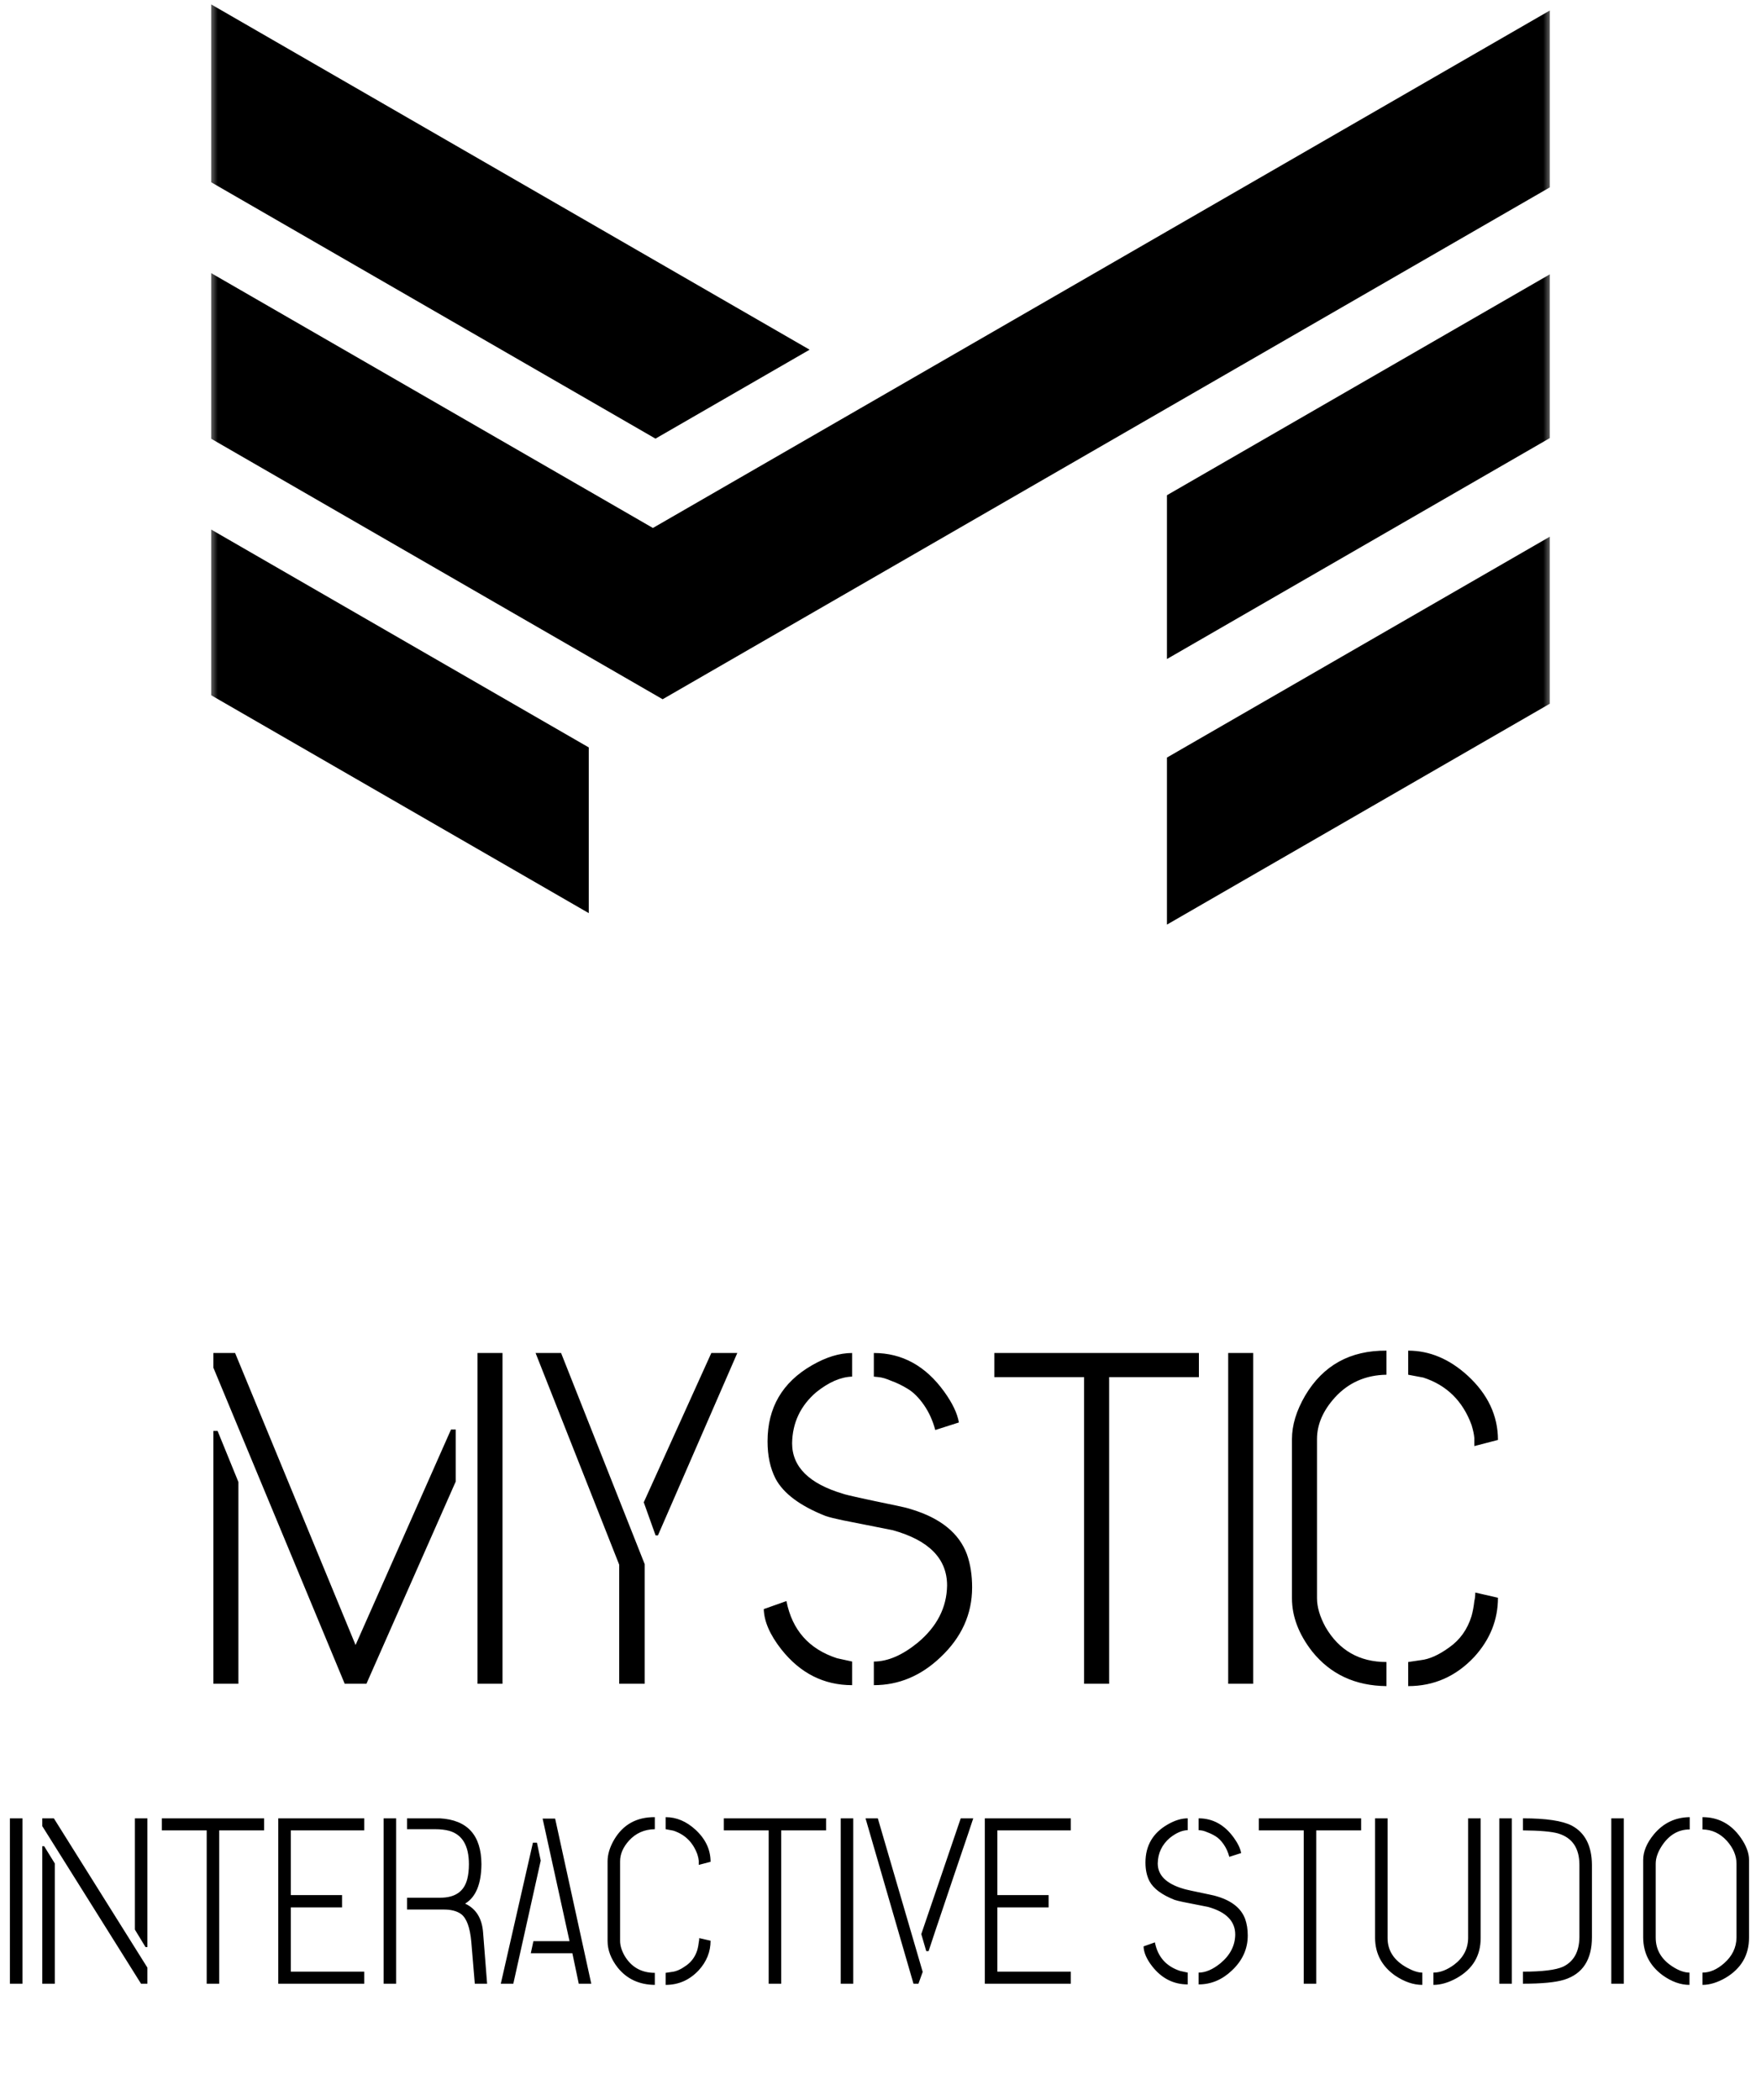 <svg xmlns="http://www.w3.org/2000/svg" width="182" height="217" viewBox="0 0 182 217" fill="none"><mask id="mask0_1174_71" style="mask-type:luminance" maskUnits="userSpaceOnUse" x="21" y="0" width="140" height="96"><path d="M160.438 0H21.564V96H160.438V0Z" fill="white"></path></mask><g mask="url(#mask0_1174_71)"><path d="M83.674 36.138L67.744 45.329L60.85 41.35L21.824 18.835V0.453L60.85 22.969L83.674 36.138Z" fill="black"></path><path d="M160.176 28.348V45.271L129.843 62.773L120.604 68.105V51.176L160.176 28.348Z" fill="black"></path><path d="M160.176 55.461V72.723L153.631 76.498L137.701 85.689L129.566 90.38L120.604 95.551V78.289L122.74 77.055L138.67 67.865L160.176 55.461Z" fill="black"></path><path d="M160.177 1.084V19.361L120.604 42.19L107.384 49.818L91.454 59.009L83.32 63.701L68.484 72.261L60.85 67.856L52.642 63.123L44.774 58.582L21.824 45.34V28.224L59.609 50.021L60.85 50.735L67.478 54.562L75.612 49.87L91.543 40.68L120.604 23.912L160.177 1.084Z" fill="black"></path><path d="M60.85 77.239V94.365L53.299 90.007L45.508 85.513L29.667 76.374L21.824 71.849V54.723L36.639 63.273L44.508 67.814L60.349 76.952L60.85 77.239Z" fill="black"></path></g><path d="M22.051 174.001V147.878H22.49L24.639 153.151V174.001H22.051ZM22.051 141.335V139.821H24.297L36.748 169.997L46.611 147.731H47.1V153.103L37.871 174.001H35.625L22.051 141.335ZM49.346 174.001V139.821H51.934V174.001H49.346ZM55.352 139.821H57.988L66.631 161.647V174.001H63.994V161.696L55.352 139.821ZM66.533 155.251L73.516 139.821H76.201L67.998 158.669H67.754L66.533 155.251ZM78.936 166.286L81.279 165.456C81.865 168.451 83.607 170.42 86.504 171.364C87.546 171.592 88.066 171.706 88.066 171.706V174.147C85.137 174.147 82.695 172.911 80.742 170.437C79.57 168.939 78.968 167.556 78.936 166.286ZM79.326 148.952C79.326 145.469 80.856 142.849 83.916 141.091C85.381 140.244 86.764 139.821 88.066 139.821V142.263C86.894 142.295 85.658 142.832 84.356 143.874C82.728 145.274 81.898 147.032 81.865 149.147C81.865 151.589 83.623 153.33 87.139 154.372C87.497 154.502 89.336 154.909 92.656 155.593C93.307 155.723 93.828 155.853 94.219 155.983C97.213 156.895 99.118 158.441 99.932 160.622C100.29 161.631 100.469 162.771 100.469 164.04C100.469 166.807 99.378 169.216 97.197 171.267C95.179 173.187 92.884 174.147 90.312 174.147V171.706C91.745 171.706 93.258 171.055 94.853 169.753C96.839 168.093 97.848 166.123 97.881 163.845C97.881 161.078 96.009 159.174 92.266 158.132C91.973 158.067 90.247 157.725 87.09 157.106C86.309 156.944 85.723 156.797 85.332 156.667C82.695 155.625 80.97 154.34 80.156 152.81C79.603 151.735 79.326 150.45 79.326 148.952ZM90.312 142.263V139.821C93.242 139.821 95.667 141.156 97.588 143.825C98.434 144.997 98.939 146.055 99.102 146.999L96.66 147.78C96.4 146.804 96.009 145.941 95.488 145.192C94.967 144.444 94.414 143.89 93.828 143.532C93.242 143.174 92.672 142.897 92.119 142.702C91.598 142.474 91.159 142.344 90.801 142.312L90.312 142.263ZM102.764 142.312V139.821H123.906V142.312H114.629V174.001H112.041V142.312H102.764ZM126.934 174.001V139.821H129.521V174.001H126.934ZM133.525 165.163V148.708C133.525 147.276 133.981 145.778 134.893 144.216C136.748 141.091 139.548 139.545 143.291 139.577V142.067C141.143 142.1 139.368 142.881 137.969 144.411C136.732 145.778 136.113 147.211 136.113 148.708V165.163C136.113 166.075 136.406 167.067 136.992 168.142C138.392 170.55 140.492 171.755 143.291 171.755V174.245C140.068 174.213 137.513 173.024 135.625 170.681C134.225 168.89 133.525 167.051 133.525 165.163ZM145.537 174.245V171.755L146.855 171.56C147.734 171.462 148.711 171.022 149.785 170.241C150.892 169.46 151.657 168.386 152.08 167.019C152.21 166.563 152.308 166.042 152.373 165.456C152.438 165.196 152.471 164.903 152.471 164.577L154.814 165.114C154.814 167.393 154.001 169.427 152.373 171.218C150.485 173.236 148.206 174.245 145.537 174.245ZM145.537 142.067V139.577C147.751 139.577 149.801 140.44 151.689 142.165C153.773 144.086 154.814 146.299 154.814 148.806L152.373 149.44V148.61C152.34 148.22 152.243 147.764 152.08 147.243C151.169 144.769 149.508 143.142 147.1 142.36C146.058 142.165 145.537 142.067 145.537 142.067Z" fill="black"></path><path d="M1.025 204.999V187.909H2.319V204.999H1.025ZM4.37 204.999V190.79H4.565L5.664 192.572V204.999H4.37ZM4.37 188.715V187.909H5.566L15.234 203.339V204.999H14.575L4.37 188.715ZM13.94 199.408V187.909H15.234V201.215H15.039L13.94 199.408ZM16.724 189.154V187.909H27.295V189.154H22.656V204.999H21.362V189.154H16.724ZM28.76 204.999V187.909H37.647V189.154H30.054V195.844H35.352V197.113H30.054V203.754H37.647V204.999H28.76ZM39.648 204.999V187.909H40.942V204.999H39.648ZM42.065 197.333V196.112H45.508C47.038 196.112 47.965 195.469 48.291 194.184C48.405 193.744 48.462 193.231 48.462 192.645C48.462 190.741 47.786 189.594 46.435 189.203C46.012 189.089 45.524 189.032 44.971 189.032H42.065V187.909H45.459C48.307 188.072 49.74 189.651 49.756 192.645C49.74 194.696 49.178 196.055 48.071 196.723C49.194 197.243 49.813 198.236 49.927 199.701L50.342 204.999H49.072L48.706 200.653C48.576 199.205 48.234 198.261 47.681 197.821C47.225 197.479 46.582 197.317 45.752 197.333H42.065ZM51.758 204.999L55.078 190.424H55.493L55.884 192.279L53.052 204.999H51.758ZM54.858 201.85L55.127 200.604H58.862L56.079 187.934H57.373L61.108 204.999H59.815L59.155 201.85H54.858ZM62.793 200.58V192.353C62.793 191.636 63.021 190.888 63.477 190.106C64.404 188.544 65.804 187.771 67.676 187.787V189.032C66.602 189.048 65.715 189.439 65.015 190.204C64.396 190.888 64.087 191.604 64.087 192.353V200.58C64.087 201.036 64.233 201.532 64.526 202.069C65.226 203.274 66.276 203.876 67.676 203.876V205.121C66.064 205.105 64.787 204.511 63.843 203.339C63.143 202.444 62.793 201.524 62.793 200.58ZM68.799 205.121V203.876L69.458 203.778C69.897 203.729 70.386 203.51 70.923 203.119C71.476 202.728 71.859 202.191 72.07 201.508C72.135 201.28 72.184 201.02 72.217 200.727C72.249 200.596 72.266 200.45 72.266 200.287L73.438 200.556C73.438 201.695 73.031 202.712 72.217 203.607C71.273 204.617 70.133 205.121 68.799 205.121ZM68.799 189.032V187.787C69.906 187.787 70.931 188.218 71.875 189.081C72.917 190.041 73.438 191.148 73.438 192.401L72.217 192.719V192.304C72.201 192.108 72.152 191.881 72.07 191.62C71.615 190.383 70.784 189.569 69.58 189.179C69.059 189.081 68.799 189.032 68.799 189.032ZM74.805 189.154V187.909H85.376V189.154H80.737V204.999H79.443V189.154H74.805ZM86.89 204.999V187.909H88.184V204.999H86.89ZM89.453 187.909H90.723L95.361 203.778L94.922 204.999H94.409L89.453 187.909ZM95.215 199.872L99.292 187.909H100.586C100.553 188.039 99.886 190.017 98.584 193.842C96.891 198.855 96.02 201.451 95.972 201.63H95.728L95.215 199.872ZM101.782 204.999V187.909H110.669V189.154H103.076V195.844H108.374V197.113H103.076V203.754H110.669V204.999H101.782ZM118.188 201.142L119.36 200.727C119.653 202.224 120.524 203.209 121.973 203.681C122.493 203.795 122.754 203.852 122.754 203.852V205.072C121.289 205.072 120.068 204.454 119.092 203.217C118.506 202.468 118.205 201.776 118.188 201.142ZM118.384 192.475C118.384 190.733 119.149 189.423 120.679 188.544C121.411 188.121 122.103 187.909 122.754 187.909V189.13C122.168 189.146 121.549 189.415 120.898 189.936C120.085 190.635 119.67 191.514 119.653 192.572C119.653 193.793 120.532 194.664 122.29 195.185C122.469 195.25 123.389 195.453 125.049 195.795C125.374 195.86 125.635 195.925 125.83 195.99C127.327 196.446 128.28 197.219 128.687 198.31C128.866 198.814 128.955 199.384 128.955 200.019C128.955 201.402 128.41 202.606 127.319 203.632C126.31 204.592 125.163 205.072 123.877 205.072V203.852C124.593 203.852 125.35 203.526 126.147 202.875C127.14 202.045 127.645 201.06 127.661 199.921C127.661 198.537 126.725 197.585 124.854 197.064C124.707 197.032 123.844 196.861 122.266 196.552C121.875 196.47 121.582 196.397 121.387 196.332C120.068 195.811 119.206 195.168 118.799 194.403C118.522 193.866 118.384 193.223 118.384 192.475ZM123.877 189.13V187.909C125.342 187.909 126.554 188.576 127.515 189.911C127.938 190.497 128.19 191.026 128.271 191.498L127.051 191.889C126.921 191.4 126.725 190.969 126.465 190.595C126.204 190.22 125.928 189.944 125.635 189.765C125.342 189.586 125.057 189.447 124.78 189.35C124.52 189.236 124.3 189.171 124.121 189.154L123.877 189.13ZM130.103 189.154V187.909H140.674V189.154H136.035V204.999H134.741V189.154H130.103ZM142.114 200.287V187.909H143.408V200.287C143.408 201.589 144.076 202.606 145.41 203.339C146.029 203.681 146.558 203.852 146.997 203.852V205.121C146.069 205.121 145.125 204.796 144.165 204.145C142.814 203.184 142.131 201.898 142.114 200.287ZM148.145 205.121V203.852C148.828 203.852 149.536 203.583 150.269 203.046C151.229 202.33 151.717 201.41 151.733 200.287V187.909H153.027V200.287C153.027 202.11 152.205 203.485 150.562 204.413C149.715 204.885 148.91 205.121 148.145 205.121ZM154.956 204.999V187.909H156.25V204.999H154.956ZM157.397 204.999V203.754C159.399 203.754 160.783 203.583 161.548 203.241C162.655 202.704 163.216 201.687 163.232 200.189V192.719C163.232 190.993 162.5 189.911 161.035 189.472C160.352 189.276 159.139 189.171 157.397 189.154V187.909C159.79 187.909 161.475 188.161 162.451 188.666C163.818 189.398 164.51 190.749 164.526 192.719V200.189C164.526 202.517 163.574 203.982 161.67 204.584C160.775 204.861 159.351 204.999 157.397 204.999ZM166.528 204.999V187.909H167.822V204.999H166.528ZM169.824 200.238V192.206C169.824 191.343 170.19 190.464 170.923 189.569C171.899 188.397 173.136 187.803 174.634 187.787V189.057C173.446 189.057 172.477 189.634 171.729 190.79C171.322 191.425 171.118 192.027 171.118 192.597V200.238C171.118 201.492 171.704 202.492 172.876 203.241C173.511 203.648 174.089 203.852 174.609 203.852V205.121C173.682 205.121 172.754 204.787 171.826 204.12C170.508 203.144 169.84 201.85 169.824 200.238ZM175.952 205.121V203.852C176.717 203.852 177.466 203.526 178.198 202.875C179.028 202.143 179.451 201.264 179.468 200.238V192.597C179.468 191.767 179.134 190.977 178.467 190.228C177.767 189.464 176.929 189.073 175.952 189.057V187.787C177.596 187.787 178.914 188.495 179.907 189.911C180.477 190.725 180.762 191.49 180.762 192.206V200.238C180.762 202.045 179.956 203.428 178.345 204.389C177.498 204.877 176.701 205.121 175.952 205.121Z" fill="black"></path></svg>